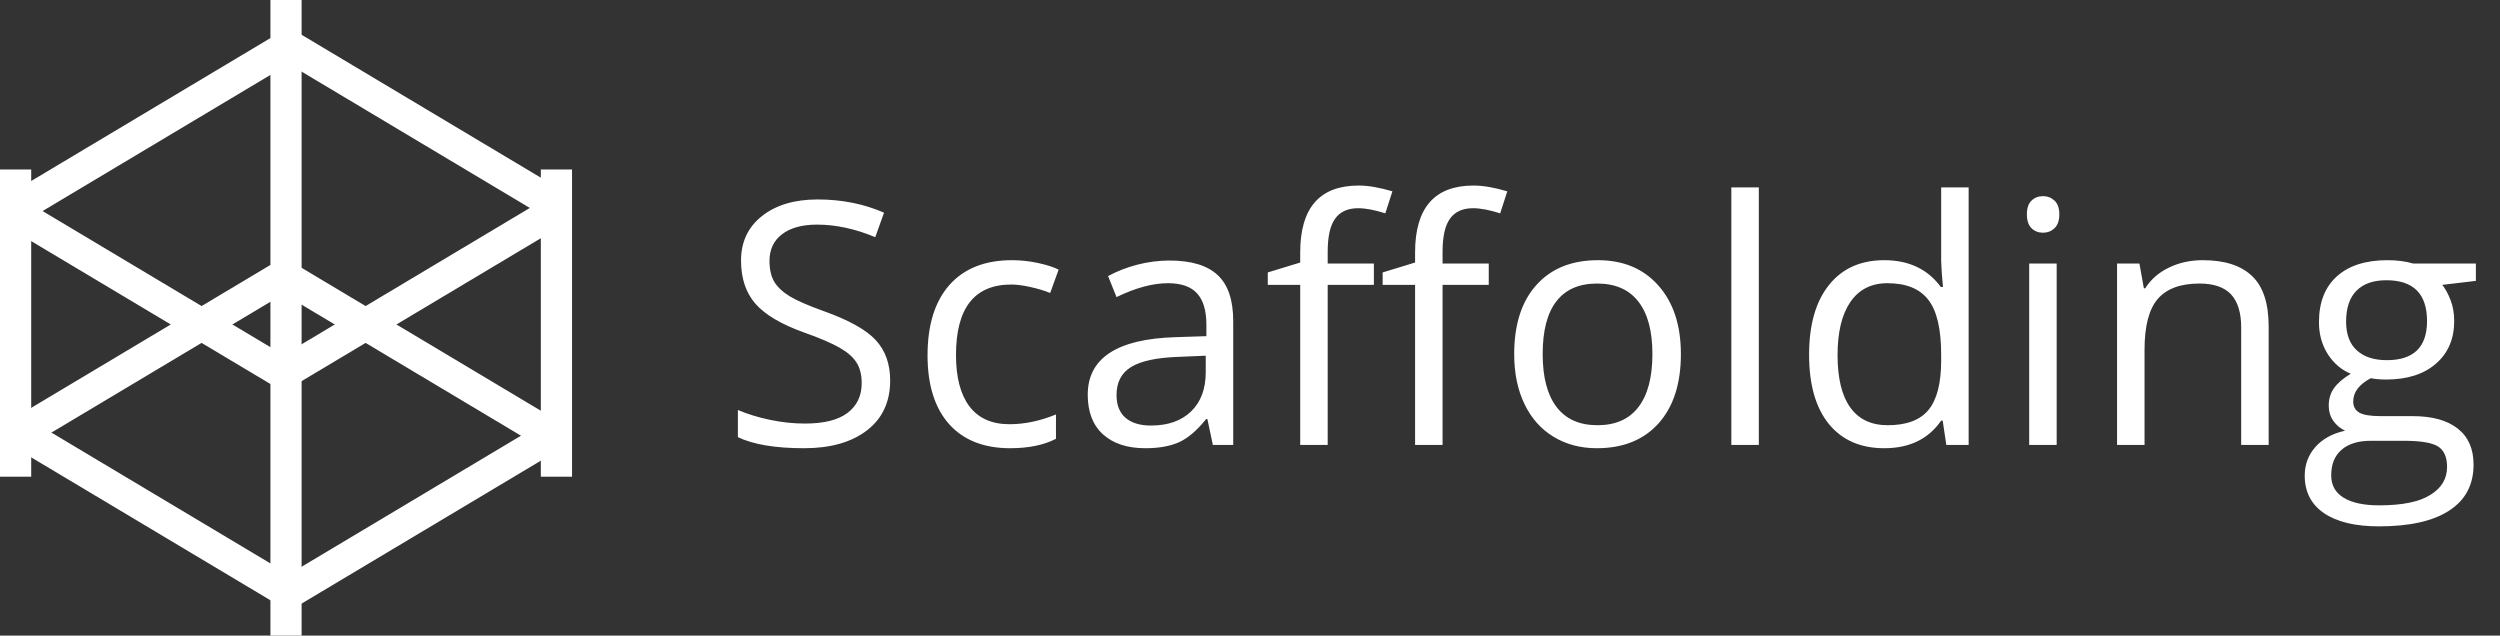 <svg width="118" height="30" viewBox="0 0 118 30" fill="none" xmlns="http://www.w3.org/2000/svg">
<rect x="0" y="0" width="118" height="30" fill="#333333" stroke="none"/>
<path d="M12.764 0H14.236V30H12.764V0Z" fill="white"/>
<path d="M0 8H1.473V22.5H0V8Z" fill="white"/>
<path d="M12.771 12.5L13.516 13.794L1.236 21.13L0.491 19.836L12.771 12.5Z" fill="white"/>
<path d="M25.535 9.5L26.28 10.794L14 18.13L13.255 16.836L25.535 9.5Z" fill="white"/>
<path d="M25.535 20L26.28 21.294L14 28.63L13.255 27.336L25.535 20Z" fill="white"/>
<path d="M13.262 1.5L14.007 2.794L1.727 10.13L0.982 8.836L13.262 1.5Z" fill="white"/>
<path d="M13.999 12.5L13.254 13.794L25.534 21.13L26.279 19.836L13.999 12.5Z" fill="white"/>
<path d="M1.236 9.5L0.491 10.794L12.771 18.13L13.516 16.836L1.236 9.5Z" fill="white"/>
<path d="M1.727 20L0.982 21.294L13.262 28.63L14.007 27.336L1.727 20Z" fill="white"/>
<path d="M13.999 1.5L13.254 2.794L25.534 10.13L26.279 8.836L13.999 1.5Z" fill="white"/>
<path d="M25.527 8H27V22.5H25.527V8Z" fill="white"/>
<path d="M42.016 17.961C42.016 18.966 41.651 19.75 40.922 20.312C40.193 20.875 39.203 21.156 37.953 21.156C36.599 21.156 35.557 20.982 34.828 20.633V19.352C35.297 19.549 35.807 19.706 36.359 19.82C36.911 19.935 37.458 19.992 38 19.992C38.885 19.992 39.552 19.826 40 19.492C40.448 19.154 40.672 18.685 40.672 18.086C40.672 17.69 40.591 17.367 40.43 17.117C40.273 16.862 40.008 16.628 39.633 16.414C39.263 16.201 38.698 15.958 37.938 15.688C36.875 15.307 36.115 14.857 35.656 14.336C35.203 13.815 34.977 13.135 34.977 12.297C34.977 11.417 35.307 10.716 35.969 10.195C36.63 9.674 37.505 9.414 38.594 9.414C39.729 9.414 40.773 9.622 41.727 10.039L41.312 11.195C40.37 10.8 39.453 10.602 38.562 10.602C37.859 10.602 37.31 10.753 36.914 11.055C36.518 11.357 36.32 11.776 36.32 12.312C36.32 12.708 36.393 13.034 36.539 13.289C36.685 13.539 36.93 13.771 37.273 13.984C37.622 14.193 38.154 14.425 38.867 14.68C40.065 15.107 40.888 15.565 41.336 16.055C41.789 16.544 42.016 17.18 42.016 17.961ZM47.678 21.156C46.438 21.156 45.478 20.776 44.795 20.016C44.118 19.25 43.78 18.169 43.78 16.773C43.78 15.341 44.123 14.234 44.811 13.453C45.504 12.672 46.488 12.281 47.764 12.281C48.175 12.281 48.587 12.325 48.998 12.414C49.41 12.503 49.733 12.607 49.967 12.727L49.569 13.828C49.282 13.713 48.97 13.62 48.631 13.547C48.293 13.469 47.993 13.43 47.733 13.43C45.993 13.43 45.123 14.539 45.123 16.758C45.123 17.81 45.334 18.617 45.756 19.18C46.183 19.742 46.813 20.023 47.647 20.023C48.36 20.023 49.092 19.87 49.842 19.562V20.711C49.269 21.008 48.548 21.156 47.678 21.156ZM57.247 21L56.989 19.781H56.927C56.499 20.318 56.072 20.682 55.645 20.875C55.223 21.062 54.695 21.156 54.059 21.156C53.21 21.156 52.544 20.938 52.059 20.5C51.58 20.062 51.341 19.44 51.341 18.633C51.341 16.904 52.723 15.997 55.489 15.914L56.942 15.867V15.336C56.942 14.664 56.796 14.169 56.505 13.852C56.218 13.529 55.757 13.367 55.122 13.367C54.408 13.367 53.601 13.586 52.7 14.023L52.302 13.031C52.723 12.802 53.184 12.622 53.684 12.492C54.19 12.362 54.695 12.297 55.2 12.297C56.221 12.297 56.976 12.523 57.466 12.977C57.96 13.43 58.208 14.156 58.208 15.156V21H57.247ZM54.317 20.086C55.124 20.086 55.757 19.865 56.216 19.422C56.679 18.979 56.911 18.359 56.911 17.562V16.789L55.614 16.844C54.583 16.88 53.838 17.042 53.38 17.328C52.927 17.609 52.7 18.049 52.7 18.648C52.7 19.117 52.841 19.474 53.122 19.719C53.408 19.963 53.807 20.086 54.317 20.086ZM70.269 13.445H68.089V21H66.792V13.445H65.261V12.859L66.792 12.391V11.914C66.792 9.81 67.712 8.758 69.55 8.758C70.003 8.758 70.534 8.849 71.144 9.031L70.808 10.07C70.308 9.909 69.881 9.828 69.527 9.828C69.037 9.828 68.675 9.992 68.441 10.32C68.206 10.643 68.089 11.164 68.089 11.883V12.438H70.269V13.445ZM64.847 13.445H62.667V21H61.37V13.445H59.839V12.859L61.37 12.391V11.914C61.37 9.81 62.29 8.758 64.128 8.758C64.581 8.758 65.112 8.849 65.722 9.031L65.386 10.07C64.886 9.909 64.459 9.828 64.105 9.828C63.615 9.828 63.253 9.992 63.019 10.32C62.784 10.643 62.667 11.164 62.667 11.883V12.438H64.847V13.445ZM79.338 16.711C79.338 18.107 78.986 19.198 78.283 19.984C77.58 20.766 76.608 21.156 75.369 21.156C74.603 21.156 73.923 20.977 73.33 20.617C72.736 20.258 72.278 19.742 71.955 19.07C71.632 18.398 71.47 17.612 71.47 16.711C71.47 15.315 71.819 14.229 72.517 13.453C73.215 12.672 74.184 12.281 75.423 12.281C76.621 12.281 77.572 12.68 78.275 13.477C78.983 14.273 79.338 15.352 79.338 16.711ZM72.814 16.711C72.814 17.805 73.033 18.638 73.47 19.211C73.908 19.784 74.551 20.07 75.4 20.07C76.249 20.07 76.892 19.787 77.33 19.219C77.772 18.646 77.994 17.81 77.994 16.711C77.994 15.622 77.772 14.797 77.33 14.234C76.892 13.667 76.244 13.383 75.384 13.383C74.535 13.383 73.895 13.662 73.463 14.219C73.03 14.776 72.814 15.607 72.814 16.711ZM83.016 21H81.719V8.844H83.016V21ZM91.694 19.852H91.623C91.025 20.721 90.129 21.156 88.936 21.156C87.816 21.156 86.944 20.773 86.319 20.008C85.699 19.242 85.389 18.154 85.389 16.742C85.389 15.331 85.702 14.234 86.327 13.453C86.952 12.672 87.821 12.281 88.936 12.281C90.097 12.281 90.988 12.703 91.608 13.547H91.709L91.655 12.93L91.623 12.328V8.844H92.92V21H91.866L91.694 19.852ZM89.1 20.07C89.985 20.07 90.626 19.831 91.022 19.352C91.423 18.867 91.623 18.088 91.623 17.016V16.742C91.623 15.529 91.42 14.664 91.014 14.148C90.613 13.628 89.97 13.367 89.084 13.367C88.324 13.367 87.741 13.664 87.334 14.258C86.933 14.846 86.733 15.68 86.733 16.758C86.733 17.852 86.933 18.677 87.334 19.234C87.735 19.792 88.324 20.07 89.1 20.07ZM97.075 21H95.778V12.438H97.075V21ZM95.669 10.117C95.669 9.82 95.742 9.604 95.888 9.469C96.033 9.328 96.216 9.258 96.434 9.258C96.643 9.258 96.822 9.328 96.973 9.469C97.124 9.609 97.2 9.826 97.2 10.117C97.2 10.409 97.124 10.628 96.973 10.773C96.822 10.914 96.643 10.984 96.434 10.984C96.216 10.984 96.033 10.914 95.888 10.773C95.742 10.628 95.669 10.409 95.669 10.117ZM105.784 21V15.461C105.784 14.763 105.626 14.242 105.308 13.898C104.99 13.555 104.493 13.383 103.816 13.383C102.92 13.383 102.264 13.625 101.847 14.109C101.43 14.594 101.222 15.393 101.222 16.508V21H99.925V12.438H100.98L101.191 13.609H101.253C101.519 13.188 101.891 12.862 102.37 12.633C102.849 12.398 103.383 12.281 103.972 12.281C105.003 12.281 105.779 12.531 106.3 13.031C106.821 13.526 107.081 14.32 107.081 15.414V21H105.784ZM116.861 12.438V13.258L115.275 13.445C115.421 13.628 115.551 13.867 115.666 14.164C115.78 14.456 115.838 14.787 115.838 15.156C115.838 15.995 115.551 16.664 114.978 17.164C114.405 17.664 113.619 17.914 112.619 17.914C112.364 17.914 112.124 17.893 111.9 17.852C111.348 18.143 111.072 18.51 111.072 18.953C111.072 19.188 111.168 19.362 111.361 19.477C111.554 19.586 111.884 19.641 112.353 19.641H113.869C114.796 19.641 115.507 19.836 116.002 20.227C116.502 20.617 116.752 21.185 116.752 21.93C116.752 22.878 116.371 23.599 115.611 24.094C114.851 24.594 113.741 24.844 112.283 24.844C111.163 24.844 110.298 24.635 109.689 24.219C109.085 23.802 108.783 23.213 108.783 22.453C108.783 21.932 108.949 21.482 109.283 21.102C109.616 20.721 110.085 20.463 110.689 20.328C110.47 20.229 110.285 20.076 110.134 19.867C109.989 19.659 109.916 19.417 109.916 19.141C109.916 18.828 109.999 18.555 110.166 18.32C110.332 18.086 110.595 17.859 110.955 17.641C110.512 17.458 110.15 17.148 109.869 16.711C109.593 16.273 109.455 15.773 109.455 15.211C109.455 14.273 109.736 13.552 110.298 13.047C110.861 12.537 111.658 12.281 112.689 12.281C113.137 12.281 113.541 12.333 113.9 12.438H116.861ZM110.033 22.438C110.033 22.901 110.228 23.253 110.619 23.492C111.009 23.732 111.569 23.852 112.298 23.852C113.387 23.852 114.192 23.688 114.713 23.359C115.239 23.037 115.502 22.596 115.502 22.039C115.502 21.576 115.358 21.253 115.072 21.07C114.785 20.893 114.246 20.805 113.455 20.805H111.9C111.311 20.805 110.853 20.945 110.525 21.227C110.197 21.508 110.033 21.912 110.033 22.438ZM110.736 15.18C110.736 15.779 110.905 16.232 111.244 16.539C111.582 16.846 112.054 17 112.658 17C113.923 17 114.556 16.385 114.556 15.156C114.556 13.87 113.916 13.227 112.634 13.227C112.025 13.227 111.556 13.391 111.228 13.719C110.9 14.047 110.736 14.534 110.736 15.18Z" fill="white"/>
</svg>
